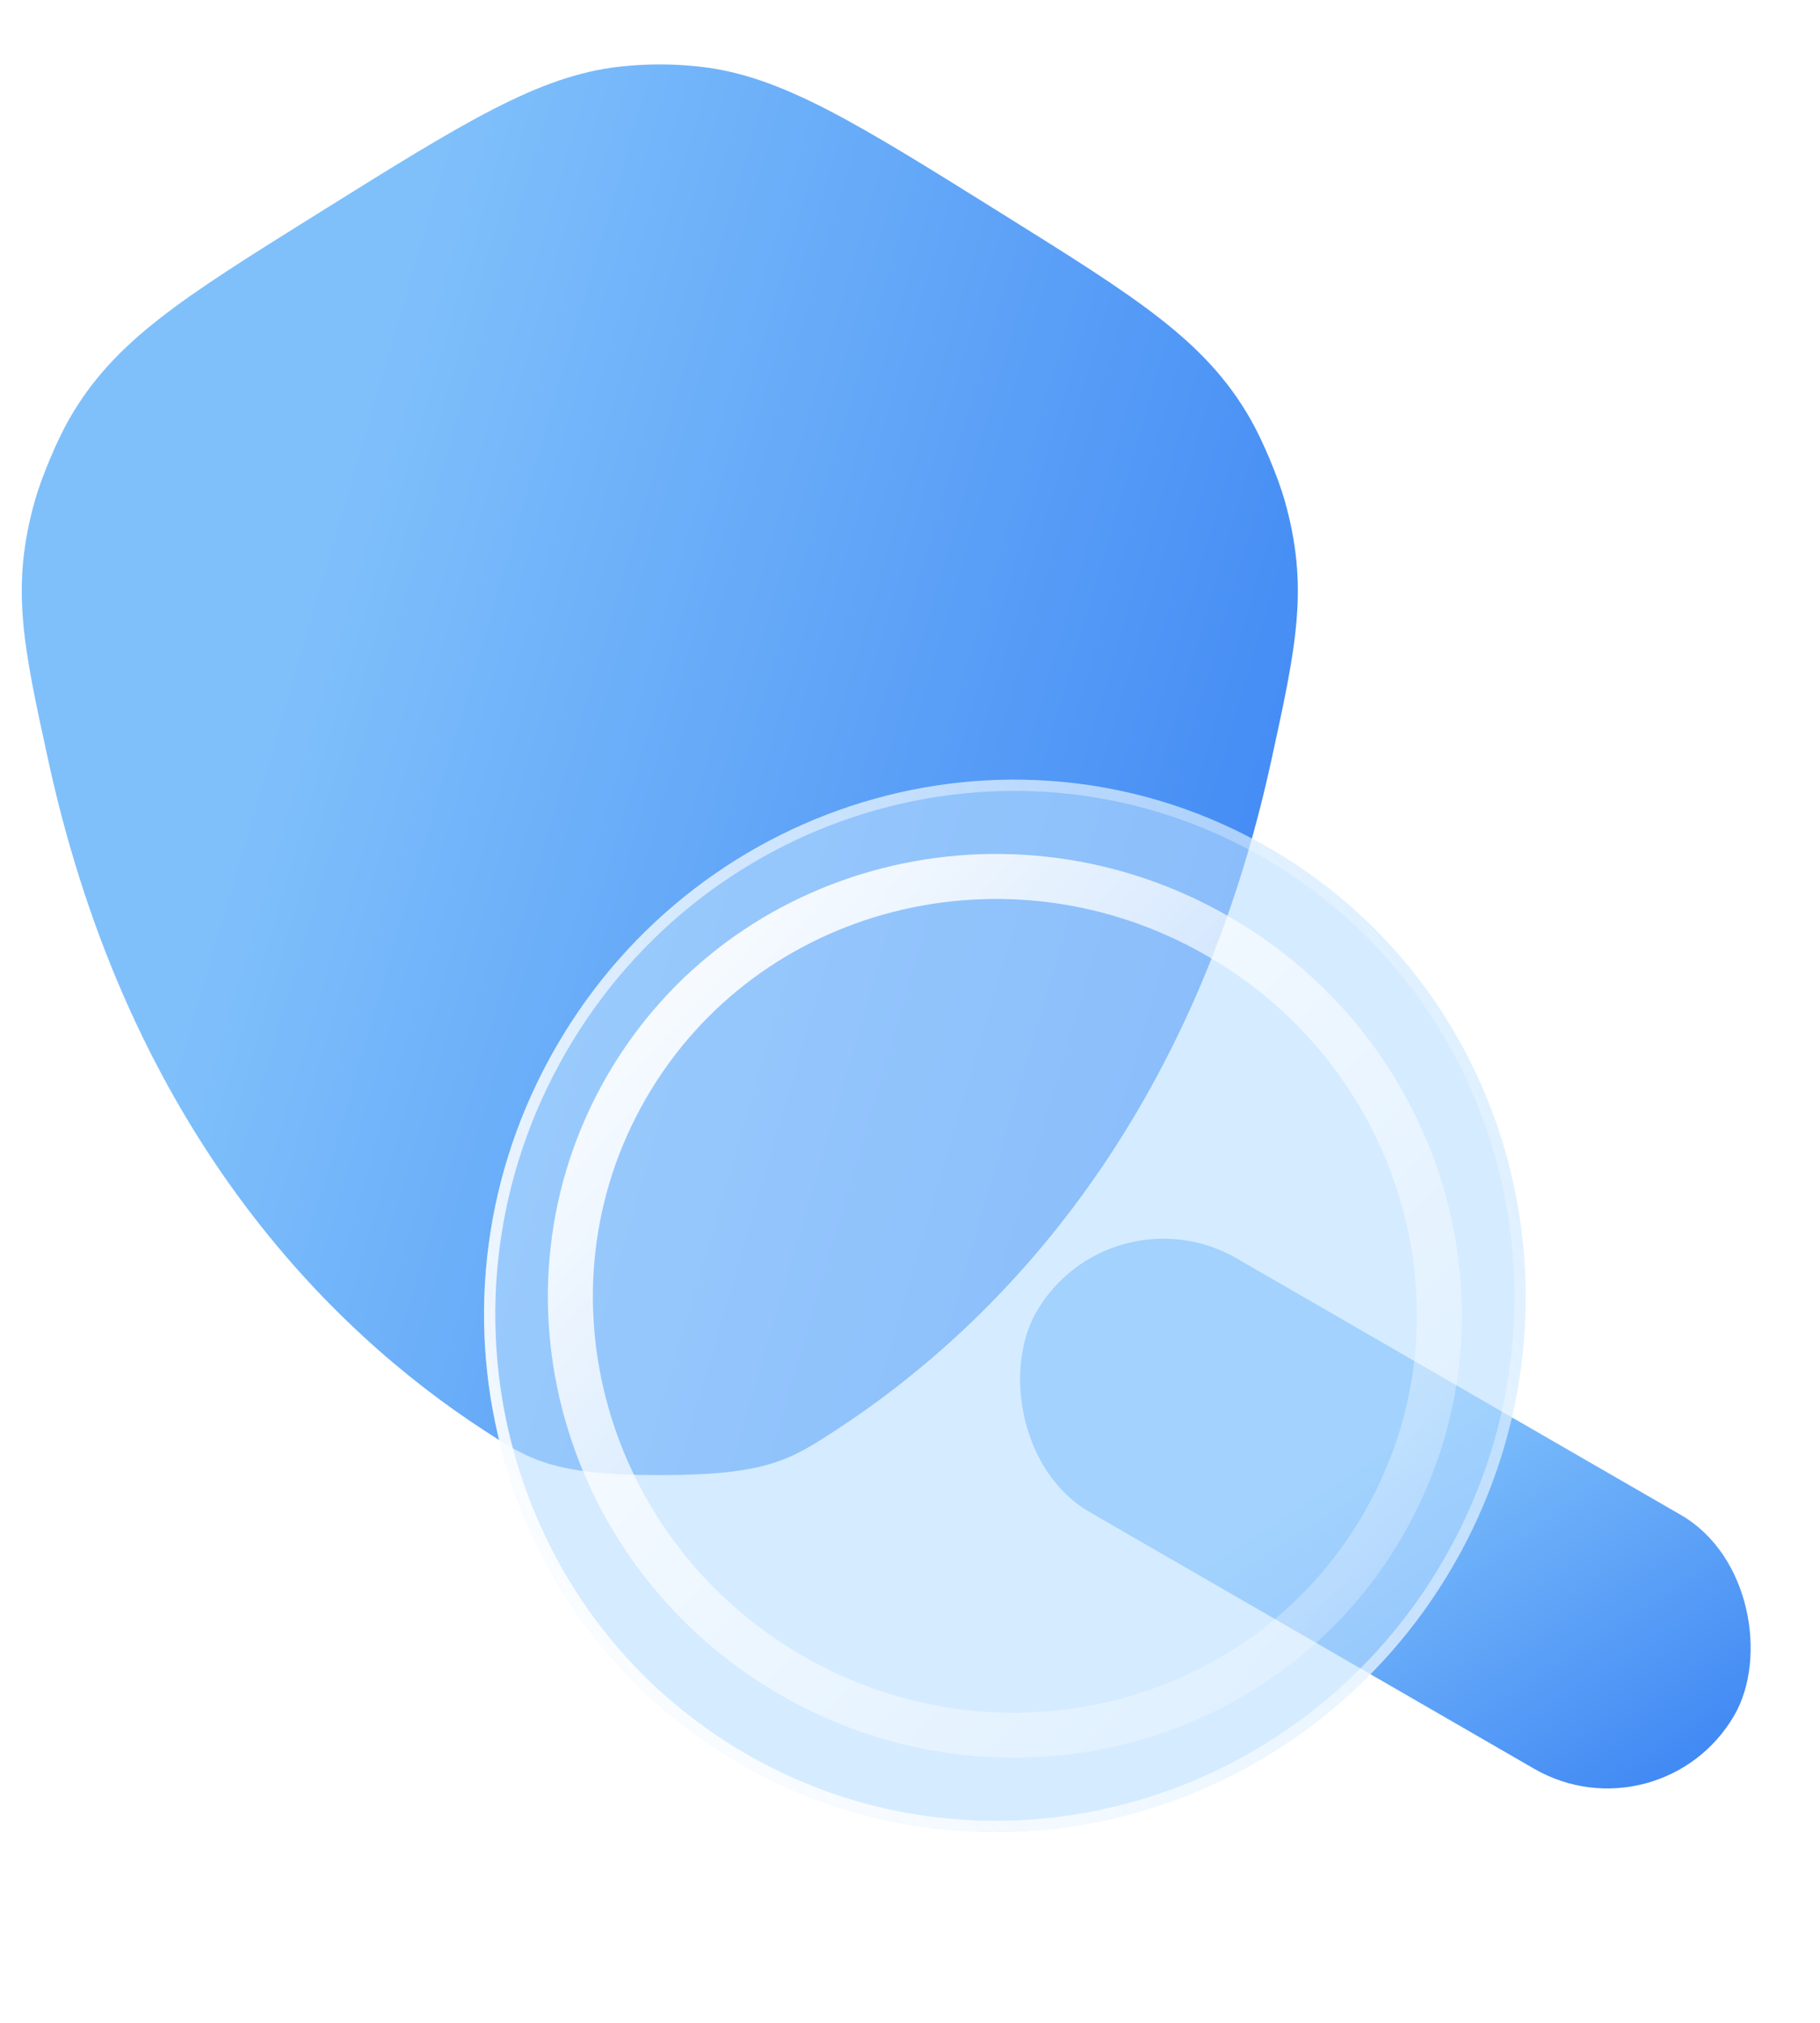 <svg width="99" height="110" viewBox="0 0 99 110" fill="none" xmlns="http://www.w3.org/2000/svg">
<path d="M45.546 77.718C53.69 72.392 64.707 61.691 69.142 41.407C70.522 35.094 71.212 31.938 69.882 27.223C69.52 25.939 68.67 23.922 68.005 22.766C65.56 18.521 61.887 16.228 54.541 11.643C46.512 6.631 42.498 4.125 38.089 3.627C36.628 3.461 35.153 3.461 33.691 3.627C29.283 4.125 25.268 6.631 17.239 11.643C9.894 16.228 6.221 18.521 3.776 22.766C3.11 23.922 2.26 25.939 1.898 27.223C0.568 31.938 1.258 35.094 2.638 41.407C7.074 61.691 18.09 72.392 26.234 77.718C28.781 79.383 30.055 80.216 35.89 80.216C41.726 80.216 42.999 79.383 45.546 77.718Z" fill="url(#paint0_linear_261_1901)"/>
<rect x="90.358" y="100.171" width="43.843" height="15.943" rx="7.972" transform="rotate(-150 90.358 100.171)" fill="url(#paint1_linear_261_1901)"/>
<g filter="url(#filter0_b_261_1901)">
<path d="M69.036 46.112C82.516 53.895 87.007 71.351 79.068 85.102C71.129 98.853 53.766 103.691 40.286 95.909C26.806 88.126 22.314 70.669 30.253 56.919C38.192 43.168 55.556 38.329 69.036 46.112Z" fill="#B9DDFF" fill-opacity="0.6"/>
<path d="M68.883 46.377C82.212 54.072 86.661 71.34 78.803 84.949C70.946 98.559 53.767 103.339 40.439 95.644C27.11 87.948 22.66 70.681 30.518 57.072C38.376 43.462 55.554 38.682 68.883 46.377Z" stroke="url(#paint2_linear_261_1901)" stroke-width="0.612"/>
</g>
<g filter="url(#filter1_b_261_1901)">
<path d="M75.247 82.896C81.669 71.772 77.607 57.464 66.263 50.915C54.919 44.366 40.497 48.001 34.075 59.125C27.653 70.249 31.715 84.556 43.059 91.106C54.403 97.655 68.825 94.019 75.247 82.896Z" stroke="url(#paint3_linear_261_1901)" stroke-width="2.448"/>
</g>
<defs>
<filter id="filter0_b_261_1901" x="13.273" y="29.339" width="82.775" height="83.343" filterUnits="userSpaceOnUse" color-interpolation-filters="sRGB">
<feFlood flood-opacity="0" result="BackgroundImageFix"/>
<feGaussianBlur in="BackgroundImageFix" stdDeviation="6.528"/>
<feComposite in2="SourceAlpha" operator="in" result="effect1_backgroundBlur_261_1901"/>
<feBlend mode="normal" in="SourceGraphic" in2="effect1_backgroundBlur_261_1901" result="shape"/>
</filter>
<filter id="filter1_b_261_1901" x="16.124" y="32.762" width="77.073" height="76.497" filterUnits="userSpaceOnUse" color-interpolation-filters="sRGB">
<feFlood flood-opacity="0" result="BackgroundImageFix"/>
<feGaussianBlur in="BackgroundImageFix" stdDeviation="6.838"/>
<feComposite in2="SourceAlpha" operator="in" result="effect1_backgroundBlur_261_1901"/>
<feBlend mode="normal" in="SourceGraphic" in2="effect1_backgroundBlur_261_1901" result="shape"/>
</filter>
<linearGradient id="paint0_linear_261_1901" x1="20.989" y1="18.036" x2="76.628" y2="34.384" gradientUnits="userSpaceOnUse">
<stop stop-color="#7FC0FB"/>
<stop offset="1" stop-color="#4088F4"/>
</linearGradient>
<linearGradient id="paint1_linear_261_1901" x1="115.499" y1="108.427" x2="94.202" y2="97.513" gradientUnits="userSpaceOnUse">
<stop stop-color="#7FC0FB"/>
<stop offset="1" stop-color="#4088F4"/>
</linearGradient>
<linearGradient id="paint2_linear_261_1901" x1="18.262" y1="87.936" x2="95.292" y2="39.382" gradientUnits="userSpaceOnUse">
<stop stop-color="white"/>
<stop offset="1" stop-color="white" stop-opacity="0"/>
</linearGradient>
<linearGradient id="paint3_linear_261_1901" x1="27.438" y1="54.76" x2="81.554" y2="106.216" gradientUnits="userSpaceOnUse">
<stop stop-color="white"/>
<stop offset="1" stop-color="white" stop-opacity="0"/>
</linearGradient>
</defs>
</svg>
